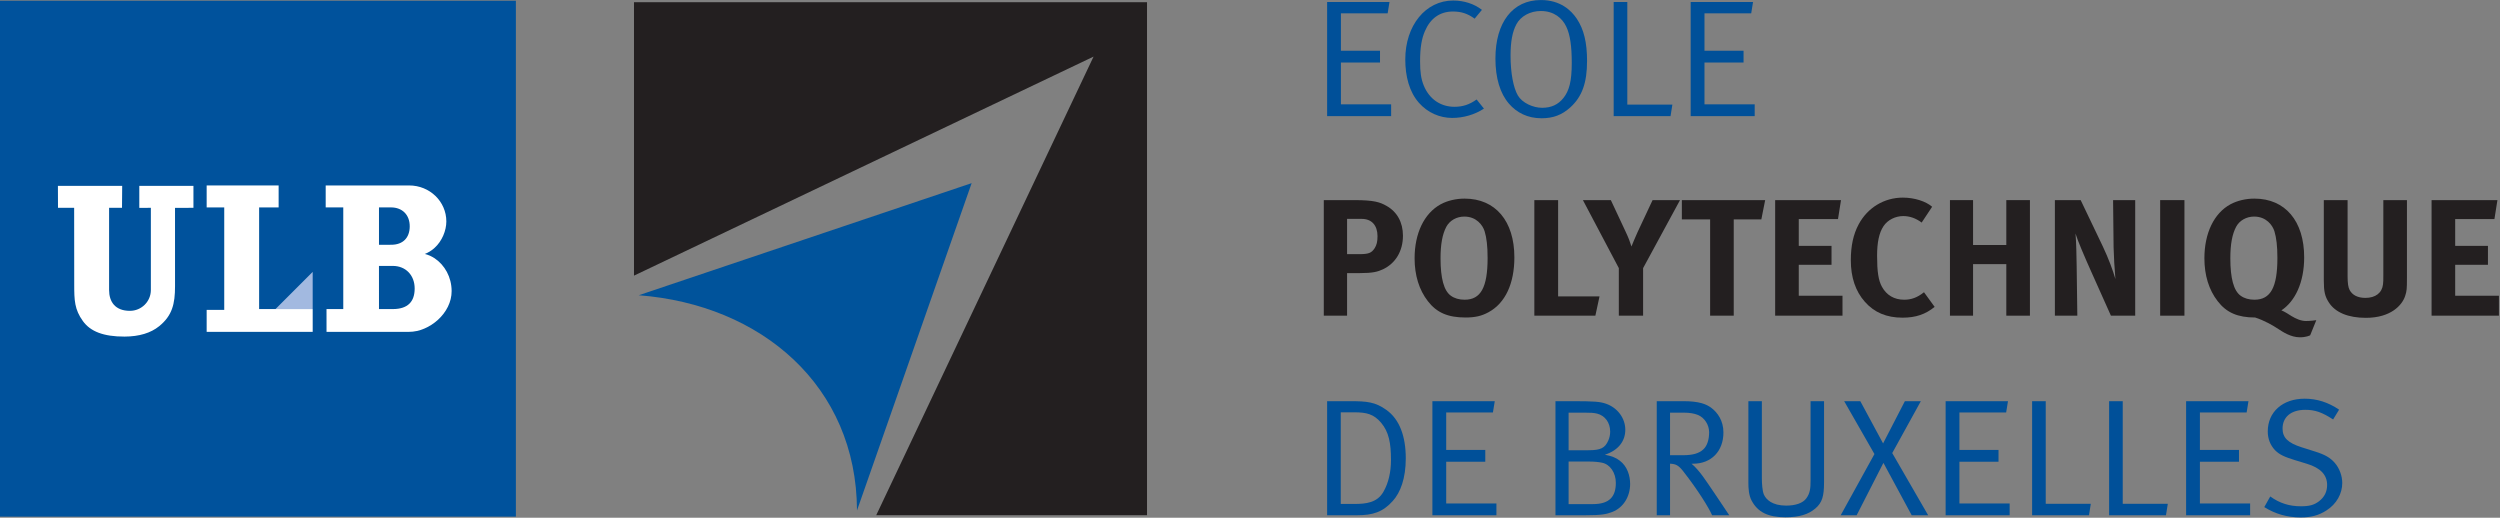 <?xml version="1.0" encoding="UTF-8" standalone="no"?>
<!DOCTYPE svg PUBLIC "-//W3C//DTD SVG 1.1//EN" "http://www.w3.org/Graphics/SVG/1.1/DTD/svg11.dtd">
<svg width="100%" height="100%" viewBox="0 0 2255 467" version="1.1" xmlns="http://www.w3.org/2000/svg" xmlns:xlink="http://www.w3.org/1999/xlink" xml:space="preserve" xmlns:serif="http://www.serif.com/" style="fill-rule:evenodd;clip-rule:evenodd;stroke-linejoin:round;stroke-miterlimit:2;">
    <rect x="0" y="0" width="2255" height="467" fill="#808080" stroke="none"/>
    <g transform="matrix(4.167,0,0,4.167,0,0)">
        <path d="M287.272,25.132L287.272,0.44L300.771,0.44L300.374,2.887L290.26,2.887L290.26,10.986L298.719,10.986L298.719,13.542L290.26,13.542L290.26,22.577L301.13,22.577L301.13,25.132L287.272,25.132Z" style="fill:rgb(0,80,153);fill-rule:nonzero;"/>
        <path d="M314.343,25.528C311.679,25.528 309.052,24.413 307.144,22.253C305.056,19.877 304.192,16.529 304.192,12.858C304.192,5.515 308.583,0.115 314.56,0.115C316.935,0.115 319.095,0.836 320.786,2.132L319.202,4.039C317.727,2.959 316.323,2.491 314.522,2.491C311.679,2.491 309.628,3.967 308.44,6.739C307.72,8.395 307.396,10.374 307.396,13.29C307.396,15.666 307.612,17.069 308.188,18.509C309.448,21.605 312.003,23.117 314.812,23.117C316.646,23.117 318.05,22.649 319.634,21.533L321.218,23.513C319.238,24.809 316.79,25.528 314.343,25.528Z" style="fill:rgb(0,80,153);fill-rule:nonzero;"/>
        <path d="M339.038,5.767C338.175,3.931 336.375,2.383 333.531,2.383C331.228,2.383 329.176,3.499 328.239,5.263C327.376,6.883 326.979,9.007 326.979,12.066C326.979,15.774 327.592,19.013 328.563,20.669C329.499,22.253 331.804,23.333 333.819,23.333C335.835,23.333 337.311,22.613 338.427,21.209C339.65,19.661 340.227,17.681 340.227,13.614C340.227,9.978 339.866,7.495 339.038,5.767ZM339.938,23.225C338.103,24.88 336.231,25.6 333.675,25.6C330.651,25.6 328.312,24.377 326.656,22.469C324.712,20.237 323.704,16.889 323.704,12.678C323.704,4.831 327.448,0.007 333.531,0.007C337.814,0.007 340.118,2.276 341.306,4.039C342.854,6.343 343.538,9.222 343.538,13.182C343.538,17.933 342.458,20.921 339.938,23.225Z" style="fill:rgb(0,80,153);fill-rule:nonzero;"/>
        <path d="M361.61,25.132L349.3,25.132L349.3,0.44L352.252,0.44L352.252,22.649L362.007,22.649L361.61,25.132Z" style="fill:rgb(0,80,153);fill-rule:nonzero;"/>
        <path d="M365.968,25.132L365.968,0.44L379.467,0.44L379.071,2.887L368.956,2.887L368.956,10.986L377.415,10.986L377.415,13.542L368.956,13.542L368.956,22.577L379.827,22.577L379.827,25.132L365.968,25.132Z" style="fill:rgb(0,80,153);fill-rule:nonzero;"/>
        <path d="M294.795,47.383L291.592,47.383L291.592,55.014L294.22,55.014C296.271,55.014 296.883,54.762 297.567,53.718C297.999,53.035 298.179,52.315 298.179,51.127C298.179,48.787 296.919,47.383 294.795,47.383ZM299.366,58.29C298.215,58.83 297.135,59.118 294.363,59.118L291.592,59.118L291.592,68.333L286.552,68.333L286.552,43.316L293.14,43.316C297.387,43.316 298.683,43.748 300.087,44.54C302.427,45.836 303.687,48.139 303.687,51.019C303.687,54.33 302.103,56.994 299.366,58.29Z" style="fill:rgb(35,31,32);fill-rule:nonzero;"/>
        <path d="M321.362,50.047C320.966,48.787 319.634,46.88 316.97,46.88C315.278,46.88 313.803,47.743 313.083,49.075C312.219,50.695 311.823,52.891 311.823,55.914C311.823,60.234 312.543,62.933 314.055,64.013C314.847,64.589 315.854,64.877 317.042,64.877C320.534,64.877 322.01,62.214 322.01,55.842C322.01,53.287 321.794,51.451 321.362,50.047ZM322.226,67.577C320.714,68.405 319.31,68.728 317.222,68.728C313.442,68.728 310.995,67.685 309.087,65.201C307.18,62.754 306.208,59.586 306.208,55.914C306.208,50.515 308.259,46.195 311.858,44.215C313.335,43.424 315.171,42.992 317.042,42.992C323.702,42.992 327.806,47.851 327.806,55.698C327.806,61.35 325.861,65.597 322.226,67.577Z" style="fill:rgb(35,31,32);fill-rule:nonzero;"/>
        <path d="M345.338,68.333L332.128,68.333L332.128,43.316L337.274,43.316L337.274,64.157L346.237,64.157L345.338,68.333Z" style="fill:rgb(35,31,32);fill-rule:nonzero;"/>
        <path d="M355.67,58.038L355.67,68.333L350.415,68.333L350.415,58.038L342.64,43.316L348.687,43.316L351.89,50.155C352.538,51.523 352.862,52.422 353.15,53.359C353.438,52.639 353.942,51.415 354.481,50.227L357.722,43.316L363.661,43.316L355.67,58.038Z" style="fill:rgb(35,31,32);fill-rule:nonzero;"/>
        <path d="M381.265,47.491L375.289,47.491L375.289,68.333L370.178,68.333L370.178,47.491L364.059,47.491L364.059,43.316L382.093,43.316L381.265,47.491Z" style="fill:rgb(35,31,32);fill-rule:nonzero;"/>
        <path d="M384.255,68.333L384.255,43.316L398.509,43.316L397.86,47.419L389.366,47.419L389.366,53.214L396.457,53.214L396.457,57.318L389.366,57.318L389.366,64.013L398.833,64.013L398.833,68.333L384.255,68.333Z" style="fill:rgb(35,31,32);fill-rule:nonzero;"/>
        <path d="M411.829,68.764C408.374,68.764 405.71,67.649 403.658,65.309C401.642,63.042 400.634,60.018 400.634,56.346C400.634,53.214 401.175,50.731 402.326,48.571C404.271,44.936 407.87,42.776 411.901,42.776C414.385,42.776 416.868,43.568 418.236,44.755L415.969,48.175C414.708,47.239 413.377,46.771 411.974,46.771C410.281,46.771 408.626,47.599 407.726,48.931C406.754,50.371 406.321,52.459 406.321,55.374C406.321,58.794 406.61,60.702 407.366,62.069C408.374,63.905 410.029,64.877 412.188,64.877C413.665,64.877 414.997,64.445 416.473,63.257L418.776,66.424C416.797,68.045 414.673,68.764 411.829,68.764Z" style="fill:rgb(35,31,32);fill-rule:nonzero;"/>
        <path d="M434.293,68.333L434.293,57.174L427.094,57.174L427.094,68.333L422.09,68.333L422.09,43.316L427.094,43.316L427.094,53.035L434.293,53.035L434.293,43.316L439.404,43.316L439.404,68.333L434.293,68.333Z" style="fill:rgb(35,31,32);fill-rule:nonzero;"/>
        <path d="M456.937,68.333L452.653,58.758C451.249,55.626 449.737,52.099 449.27,50.551C449.449,52.603 449.485,55.554 449.521,57.642L449.665,68.333L444.806,68.333L444.806,43.316L450.386,43.316L455.173,53.322C456.433,55.986 457.404,58.614 457.908,60.414C457.729,58.47 457.549,55.266 457.513,53.539L457.404,43.316L462.192,43.316L462.192,68.333L456.937,68.333Z" style="fill:rgb(35,31,32);fill-rule:nonzero;"/>
        <rect x="467.594" y="43.316" width="5.256" height="25.017" style="fill:rgb(35,31,32);fill-rule:nonzero;"/>
        <path d="M492.323,50.047C491.928,48.787 490.596,46.88 487.933,46.88C486.24,46.88 484.765,47.743 484.045,49.075C483.181,50.695 482.785,52.891 482.785,55.914C482.785,60.234 483.505,62.933 485.017,64.013C485.809,64.589 486.816,64.877 488.004,64.877C491.496,64.877 492.972,62.214 492.972,55.842C492.972,53.287 492.756,51.451 492.323,50.047ZM500.063,72.58C499.919,72.652 499.163,73.012 497.831,73.012C495.888,73.012 494.159,71.86 493.224,71.249C492.036,70.457 490.092,69.34 488.148,68.728C484.404,68.728 481.957,67.685 480.049,65.201C478.142,62.754 477.17,59.586 477.17,55.914C477.17,50.515 479.222,46.159 482.821,44.215C484.297,43.424 486.133,42.992 488.004,42.992C494.663,42.992 498.767,47.851 498.767,55.698C498.767,61.133 496.823,65.201 493.836,67.181C494.52,67.433 495.491,68.081 496.067,68.441C496.967,68.98 498.047,69.484 499.163,69.484C500.135,69.484 501.179,69.34 501.395,69.304L500.063,72.58Z" style="fill:rgb(35,31,32);fill-rule:nonzero;"/>
        <path d="M520.619,64.086C519.971,66.065 517.523,68.8 512.124,68.8C508.309,68.8 505.501,67.649 504.098,65.453C503.27,64.157 503.018,63.149 503.018,60.737L503.018,43.316L508.165,43.316L508.165,59.766C508.165,61.314 508.309,62.214 508.597,62.754C509.173,63.869 510.36,64.481 512.017,64.481C514.211,64.481 515.616,63.401 515.831,61.566C515.903,61.026 515.903,60.666 515.903,59.334L515.903,43.316L521.015,43.316L521.015,60.162C521.015,62.538 520.979,63.005 520.619,64.086Z" style="fill:rgb(35,31,32);fill-rule:nonzero;"/>
        <path d="M526.345,68.333L526.345,43.316L540.6,43.316L539.951,47.419L531.456,47.419L531.456,53.214L538.548,53.214L538.548,57.318L531.456,57.318L531.456,64.013L540.924,64.013L540.924,68.333L526.345,68.333Z" style="fill:rgb(35,31,32);fill-rule:nonzero;"/>
        <path d="M298.971,91.52C297.351,89.611 295.767,89.252 293.175,89.252L290.224,89.252L290.224,109.086L293.175,109.086C295.731,109.086 298.106,108.797 299.438,106.494C300.555,104.586 301.095,102.174 301.095,99.582C301.095,95.875 300.626,93.498 298.971,91.52ZM301.49,108.437C299.331,110.849 297.171,111.533 293.716,111.533L287.272,111.533L287.272,86.84L292.204,86.84C295.983,86.84 297.711,87.02 300.122,88.748C302.931,90.764 304.298,94.399 304.298,99.223C304.298,103.541 303.146,106.601 301.49,108.437Z" style="fill:rgb(0,80,153);fill-rule:nonzero;"/>
        <path d="M310.06,111.533L310.06,86.84L323.559,86.84L323.163,89.287L313.048,89.287L313.048,97.387L321.507,97.387L321.507,99.942L313.048,99.942L313.048,108.976L323.919,108.976L323.919,111.533L310.06,111.533Z" style="fill:rgb(0,80,153);fill-rule:nonzero;"/>
        <path d="M346.778,100.158C346.095,100.013 345.122,99.906 343.899,99.906L339.544,99.906L339.544,109.121L344.799,109.121C348.435,109.121 349.767,107.465 349.767,104.513C349.767,102.353 348.542,100.517 346.778,100.158ZM345.735,89.539C345.051,89.36 344.295,89.324 343.035,89.324L339.544,89.324L339.544,97.459L343.827,97.459C346.491,97.459 347.427,96.99 348.146,95.334C348.398,94.76 348.542,94.111 348.542,93.428C348.542,91.483 347.427,89.971 345.735,89.539ZM349.011,110.812C347.679,111.316 346.743,111.533 343.071,111.533L336.7,111.533L336.7,86.84L340.263,86.84C345.159,86.84 346.347,86.947 347.606,87.379C350.126,88.244 351.817,90.512 351.817,93.031C351.817,95.586 350.198,97.531 347.391,98.43C348.902,98.719 349.802,99.078 350.63,99.727C352.25,100.949 352.862,102.965 352.862,104.765C352.862,107.465 351.422,109.877 349.011,110.812Z" style="fill:rgb(0,80,153);fill-rule:nonzero;"/>
        <path d="M367.55,89.828C366.759,89.504 365.786,89.324 364.454,89.324L361.503,89.324L361.503,98.539L364.238,98.539C366.435,98.539 367.767,98.143 368.702,97.279C369.53,96.524 369.962,95.192 369.962,93.57C369.962,91.951 368.954,90.404 367.55,89.828ZM370.61,111.533C369.89,109.912 367.586,106.132 364.311,101.957C363.339,100.734 362.727,100.41 361.503,100.375L361.503,111.533L358.623,111.533L358.623,86.84L364.382,86.84C367.767,86.84 369.422,87.451 370.61,88.424C371.726,89.324 373.058,90.979 373.058,93.608C373.058,97.674 370.43,100.375 366.507,100.375L366.146,100.375C366.974,101.021 367.981,102.246 368.63,103.146C369.565,104.406 373.382,110.129 374.317,111.533L370.61,111.533Z" style="fill:rgb(0,80,153);fill-rule:nonzero;"/>
        <path d="M392.966,110.056C391.454,111.353 389.474,111.965 386.486,111.965C382.671,111.965 380.511,110.849 379.179,108.4C378.531,107.213 378.46,105.629 378.46,104.549L378.46,86.84L381.375,86.84L381.375,103.47C381.375,104.693 381.483,106.277 381.808,107.033C382.274,108.113 383.606,109.445 386.63,109.445C388.683,109.445 390.229,108.904 390.985,107.896C391.813,106.781 391.922,105.701 391.922,104.045L391.922,86.84L394.837,86.84L394.837,104.406C394.837,107.392 394.441,108.797 392.966,110.056Z" style="fill:rgb(0,80,153);fill-rule:nonzero;"/>
        <path d="M413.81,111.533L407.69,100.193L401.896,111.533L398.439,111.533L405.747,98.287L399.195,86.84L402.687,86.84L407.618,95.983L412.334,86.84L415.789,86.84L409.599,98.07L417.373,111.533L413.81,111.533Z" style="fill:rgb(0,80,153);fill-rule:nonzero;"/>
        <path d="M421.155,111.533L421.155,86.84L434.653,86.84L434.257,89.287L424.143,89.287L424.143,97.387L432.602,97.387L432.602,99.942L424.143,99.942L424.143,108.976L435.014,108.976L435.014,111.533L421.155,111.533Z" style="fill:rgb(0,80,153);fill-rule:nonzero;"/>
        <path d="M452.186,111.533L439.875,111.533L439.875,86.84L442.826,86.84L442.826,109.049L452.581,109.049L452.186,111.533Z" style="fill:rgb(0,80,153);fill-rule:nonzero;"/>
        <path d="M468.854,111.533L456.543,111.533L456.543,86.84L459.494,86.84L459.494,109.049L469.249,109.049L468.854,111.533Z" style="fill:rgb(0,80,153);fill-rule:nonzero;"/>
        <path d="M473.211,111.533L473.211,86.84L486.709,86.84L486.313,89.287L476.198,89.287L476.198,97.387L484.657,97.387L484.657,99.942L476.198,99.942L476.198,108.976L487.068,108.976L487.068,111.533L473.211,111.533Z" style="fill:rgb(0,80,153);fill-rule:nonzero;"/>
        <path d="M503.593,110.488C501.973,111.533 500.316,112 498.049,112C495.098,112 492.578,111.281 490.13,109.769L491.426,107.465C493.478,108.941 495.565,109.59 498.049,109.59C499.921,109.59 500.929,109.3 501.973,108.509C503.16,107.609 503.736,106.422 503.736,104.982C503.736,102.785 502.297,101.273 499.309,100.375L496.825,99.619C494.594,98.934 493.405,98.43 492.434,97.422C491.426,96.342 490.886,94.975 490.886,93.391C490.886,89.18 494.09,86.301 498.877,86.301C501.541,86.301 503.988,87.092 506.328,88.676L505.032,90.799C502.656,89.252 501.145,88.711 499.021,88.711C495.926,88.711 494.09,90.26 494.09,92.779C494.09,94.76 495.277,95.875 498.193,96.811L501.037,97.711C503.232,98.395 504.385,99.043 505.393,100.193C506.4,101.345 507.012,103.002 507.012,104.549C507.012,106.853 505.788,109.086 503.593,110.488Z" style="fill:rgb(0,80,153);fill-rule:nonzero;"/>
        <path d="M189.669,111.524L248.286,111.524L248.286,0.477L137.236,0.477L137.236,59.664L236.717,12.251L189.669,111.524Z" style="fill:rgb(35,31,32);fill-rule:nonzero;"/>
        <path d="M185.506,110.503L210.326,39.642L138.26,63.911C164.771,65.939 185.418,83.492 185.506,110.503Z" style="fill:rgb(0,83,155);fill-rule:nonzero;"/>
        <rect x="0" y="0.16" width="111.669" height="111.669" style="fill:rgb(0,82,156);fill-rule:nonzero;"/>
        <path d="M59.63,66.902L67.684,66.902L67.684,58.849L59.63,66.902Z" style="fill:rgb(162,185,224);fill-rule:nonzero;"/>
        <path d="M44.734,40.143L44.734,44.9L48.54,44.9L48.54,67.078L44.734,67.078L44.734,71.834L67.686,71.834L67.686,66.9L56.091,66.9L56.091,44.9L60.313,44.9L60.313,40.143L44.734,40.143Z" style="fill:white;fill-rule:nonzero;"/>
        <path d="M34.44,70.62C37.274,68.33 37.89,65.798 37.888,61.971L37.884,44.991L41.873,44.987L41.873,40.231L30.154,40.235L30.154,44.991L32.656,44.987L32.656,62.774C32.656,65.268 30.625,67.283 28.13,67.285C24.871,67.288 23.615,65.264 23.615,62.77L23.615,44.984L26.409,44.987L26.449,40.231L12.536,40.231L12.554,44.987L16.051,44.987L16.067,61.577C16.067,65.012 16.13,66.99 17.948,69.507C19.581,71.767 22.421,72.869 26.96,72.859C30.156,72.85 32.648,72.068 34.44,70.62Z" style="fill:white;fill-rule:nonzero;"/>
        <path d="M85.057,66.903C88.286,66.888 89.752,65.294 89.761,62.474C89.77,59.568 87.814,57.569 85.044,57.561L82.031,57.565L82.036,66.903L85.057,66.903ZM84.663,52.983C87.242,52.989 88.684,51.458 88.691,49.006C88.698,46.479 87.064,44.903 84.655,44.896L82.036,44.9L82.036,52.986L84.663,52.983ZM94.091,55.916C96.266,57.379 97.748,59.968 97.762,63.005C97.787,67.766 92.979,71.839 88.544,71.833L70.682,71.834L70.678,66.9L74.306,66.9L74.306,44.9L70.5,44.9L70.5,40.143L88.576,40.143C93.014,40.143 96.616,43.609 96.616,47.936C96.616,49.898 95.694,52.189 94.08,53.645C93.044,54.605 91.943,54.974 91.943,54.974C91.943,54.974 92.913,55.15 94.091,55.916Z" style="fill:white;fill-rule:nonzero;"/>
    </g>
</svg>
